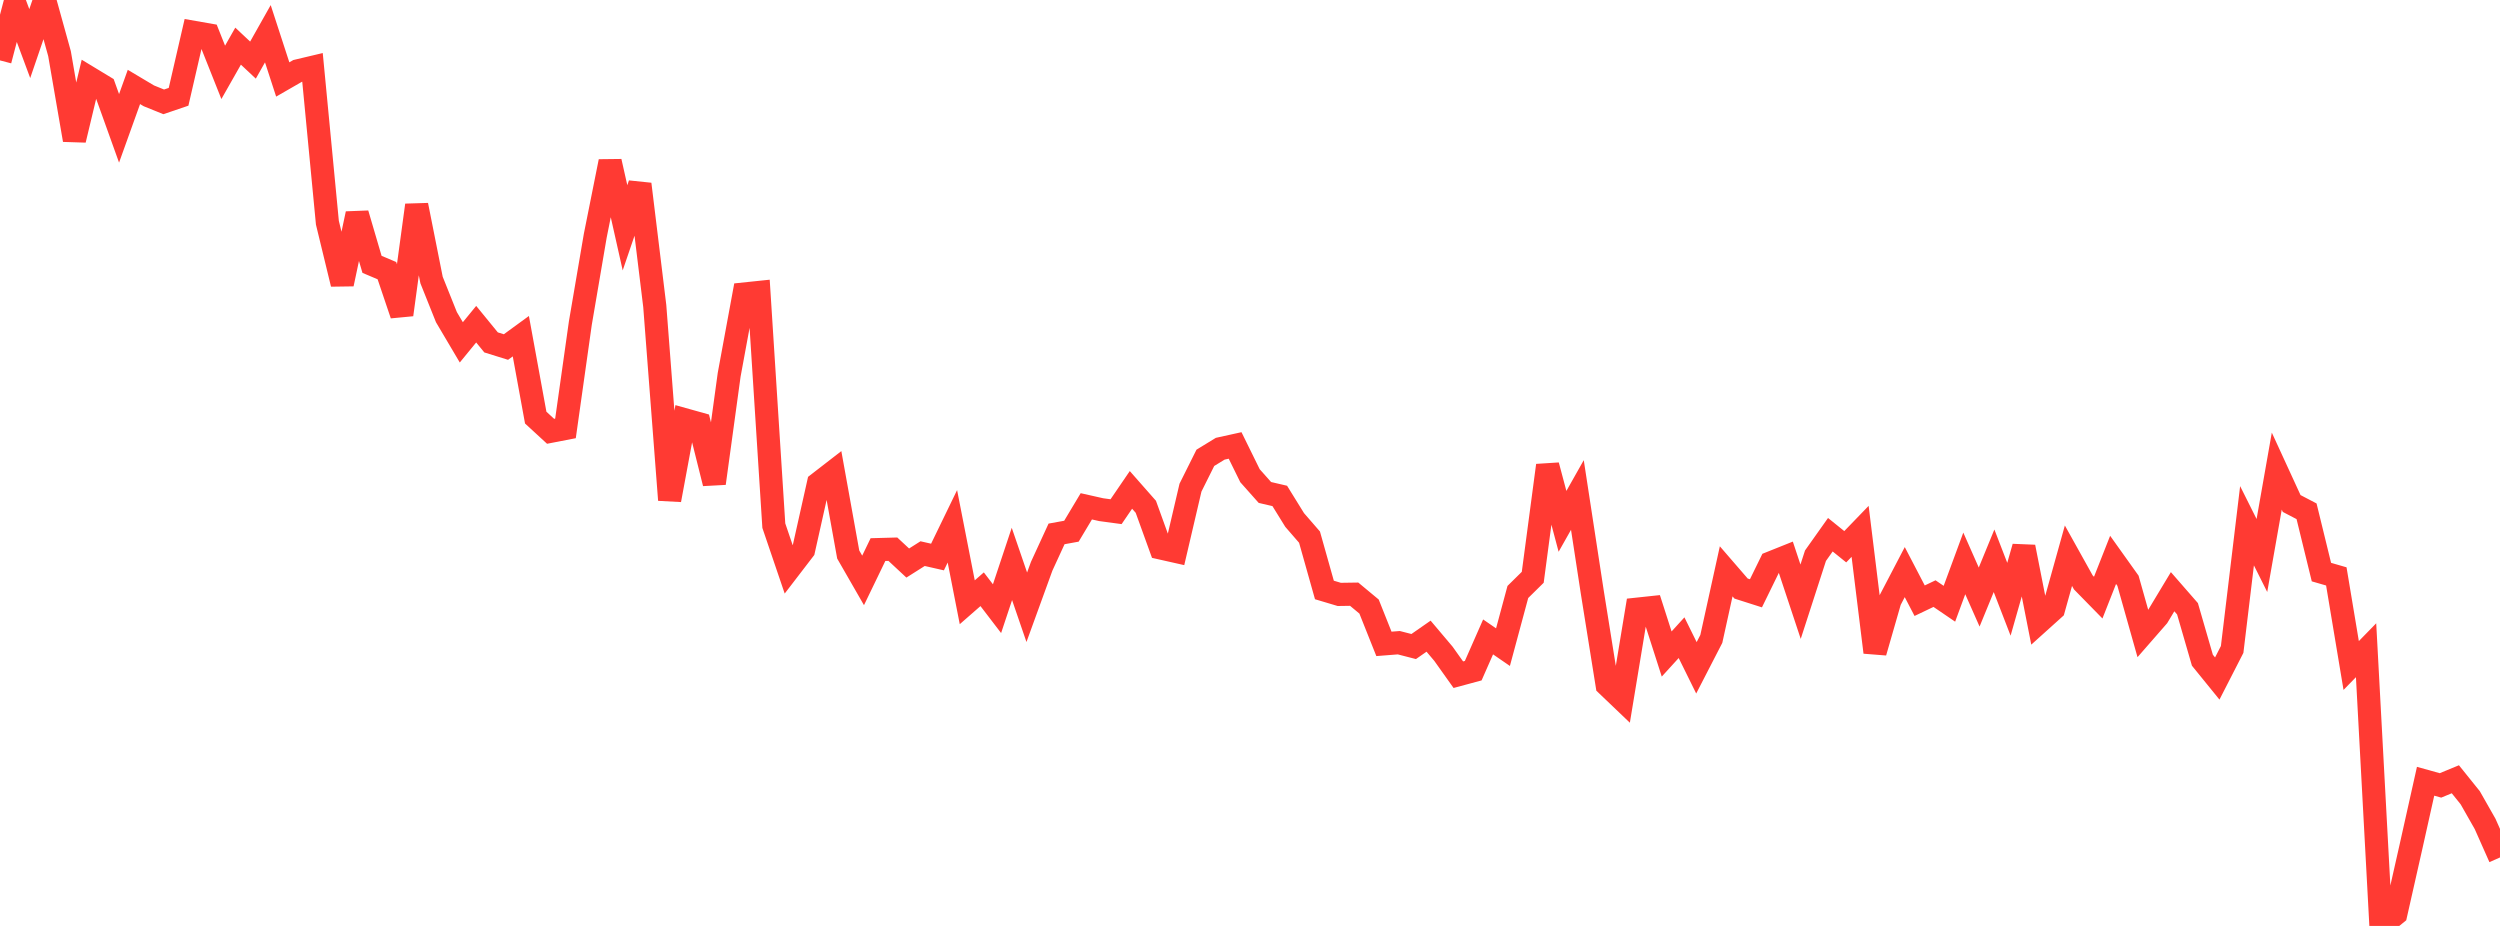 <?xml version="1.0" standalone="no"?>
<!DOCTYPE svg PUBLIC "-//W3C//DTD SVG 1.1//EN" "http://www.w3.org/Graphics/SVG/1.1/DTD/svg11.dtd">

<svg width="135" height="50" viewBox="0 0 135 50" preserveAspectRatio="none" 
  xmlns="http://www.w3.org/2000/svg"
  xmlns:xlink="http://www.w3.org/1999/xlink">


<polyline points="0.0, 3.262 0.804, 0.193 1.607, 2.354 2.411, 0.0 3.214, 2.897 4.018, 7.557 4.821, 4.203 5.625, 4.69 6.429, 6.931 7.232, 4.695 8.036, 5.174 8.839, 5.5 9.643, 5.227 10.446, 1.744 11.25, 1.885 12.054, 3.907 12.857, 2.492 13.661, 3.246 14.464, 1.821 15.268, 4.291 16.071, 3.829 16.875, 3.638 17.679, 12.026 18.482, 15.334 19.286, 11.541 20.089, 14.275 20.893, 14.615 21.696, 16.993 22.5, 11.079 23.304, 15.122 24.107, 17.127 24.911, 18.487 25.714, 17.506 26.518, 18.49 27.321, 18.74 28.125, 18.154 28.929, 22.551 29.732, 23.29 30.536, 23.134 31.339, 17.445 32.143, 12.734 32.946, 8.72 33.75, 12.301 34.554, 9.943 35.357, 16.523 36.161, 26.998 36.964, 22.663 37.768, 22.888 38.571, 26.099 39.375, 20.236 40.179, 15.877 40.982, 15.793 41.786, 28.385 42.589, 30.745 43.393, 29.697 44.196, 26.106 45.0, 25.484 45.804, 29.945 46.607, 31.342 47.411, 29.678 48.214, 29.656 49.018, 30.404 49.821, 29.896 50.625, 30.079 51.429, 28.421 52.232, 32.522 53.036, 31.819 53.839, 32.868 54.643, 30.452 55.446, 32.792 56.25, 30.579 57.054, 28.831 57.857, 28.685 58.661, 27.341 59.464, 27.522 60.268, 27.631 61.071, 26.454 61.875, 27.367 62.679, 29.59 63.482, 29.771 64.286, 26.333 65.089, 24.723 65.893, 24.231 66.696, 24.054 67.5, 25.689 68.304, 26.593 69.107, 26.78 69.911, 28.079 70.714, 29.005 71.518, 31.858 72.321, 32.098 73.125, 32.086 73.929, 32.754 74.732, 34.769 75.536, 34.706 76.339, 34.913 77.143, 34.353 77.946, 35.304 78.75, 36.434 79.554, 36.217 80.357, 34.393 81.161, 34.946 81.964, 31.966 82.768, 31.174 83.571, 25.132 84.375, 28.153 85.179, 26.729 85.982, 31.967 86.786, 36.991 87.589, 37.758 88.393, 32.897 89.196, 32.811 90.0, 35.317 90.804, 34.435 91.607, 36.062 92.411, 34.502 93.214, 30.852 94.018, 31.782 94.821, 32.038 95.625, 30.395 96.429, 30.073 97.232, 32.493 98.036, 30.008 98.839, 28.875 99.643, 29.524 100.446, 28.693 101.25, 35.224 102.054, 32.431 102.857, 30.894 103.661, 32.438 104.464, 32.055 105.268, 32.603 106.071, 30.424 106.875, 32.241 107.679, 30.282 108.482, 32.36 109.286, 29.536 110.089, 33.609 110.893, 32.885 111.696, 30.008 112.5, 31.451 113.304, 32.272 114.107, 30.233 114.911, 31.36 115.714, 34.207 116.518, 33.286 117.321, 31.952 118.125, 32.874 118.929, 35.651 119.732, 36.64 120.536, 35.07 121.339, 28.391 122.143, 29.997 122.946, 25.44 123.75, 27.189 124.554, 27.609 125.357, 30.893 126.161, 31.126 126.964, 35.937 127.768, 35.113 128.571, 50.0 129.375, 49.346 130.179, 45.785 130.982, 42.188 131.786, 42.412 132.589, 42.08 133.393, 43.08 134.196, 44.492 135.0, 46.302" fill="none" stroke="#ff3a33" stroke-width="1.25"/>

</svg>
